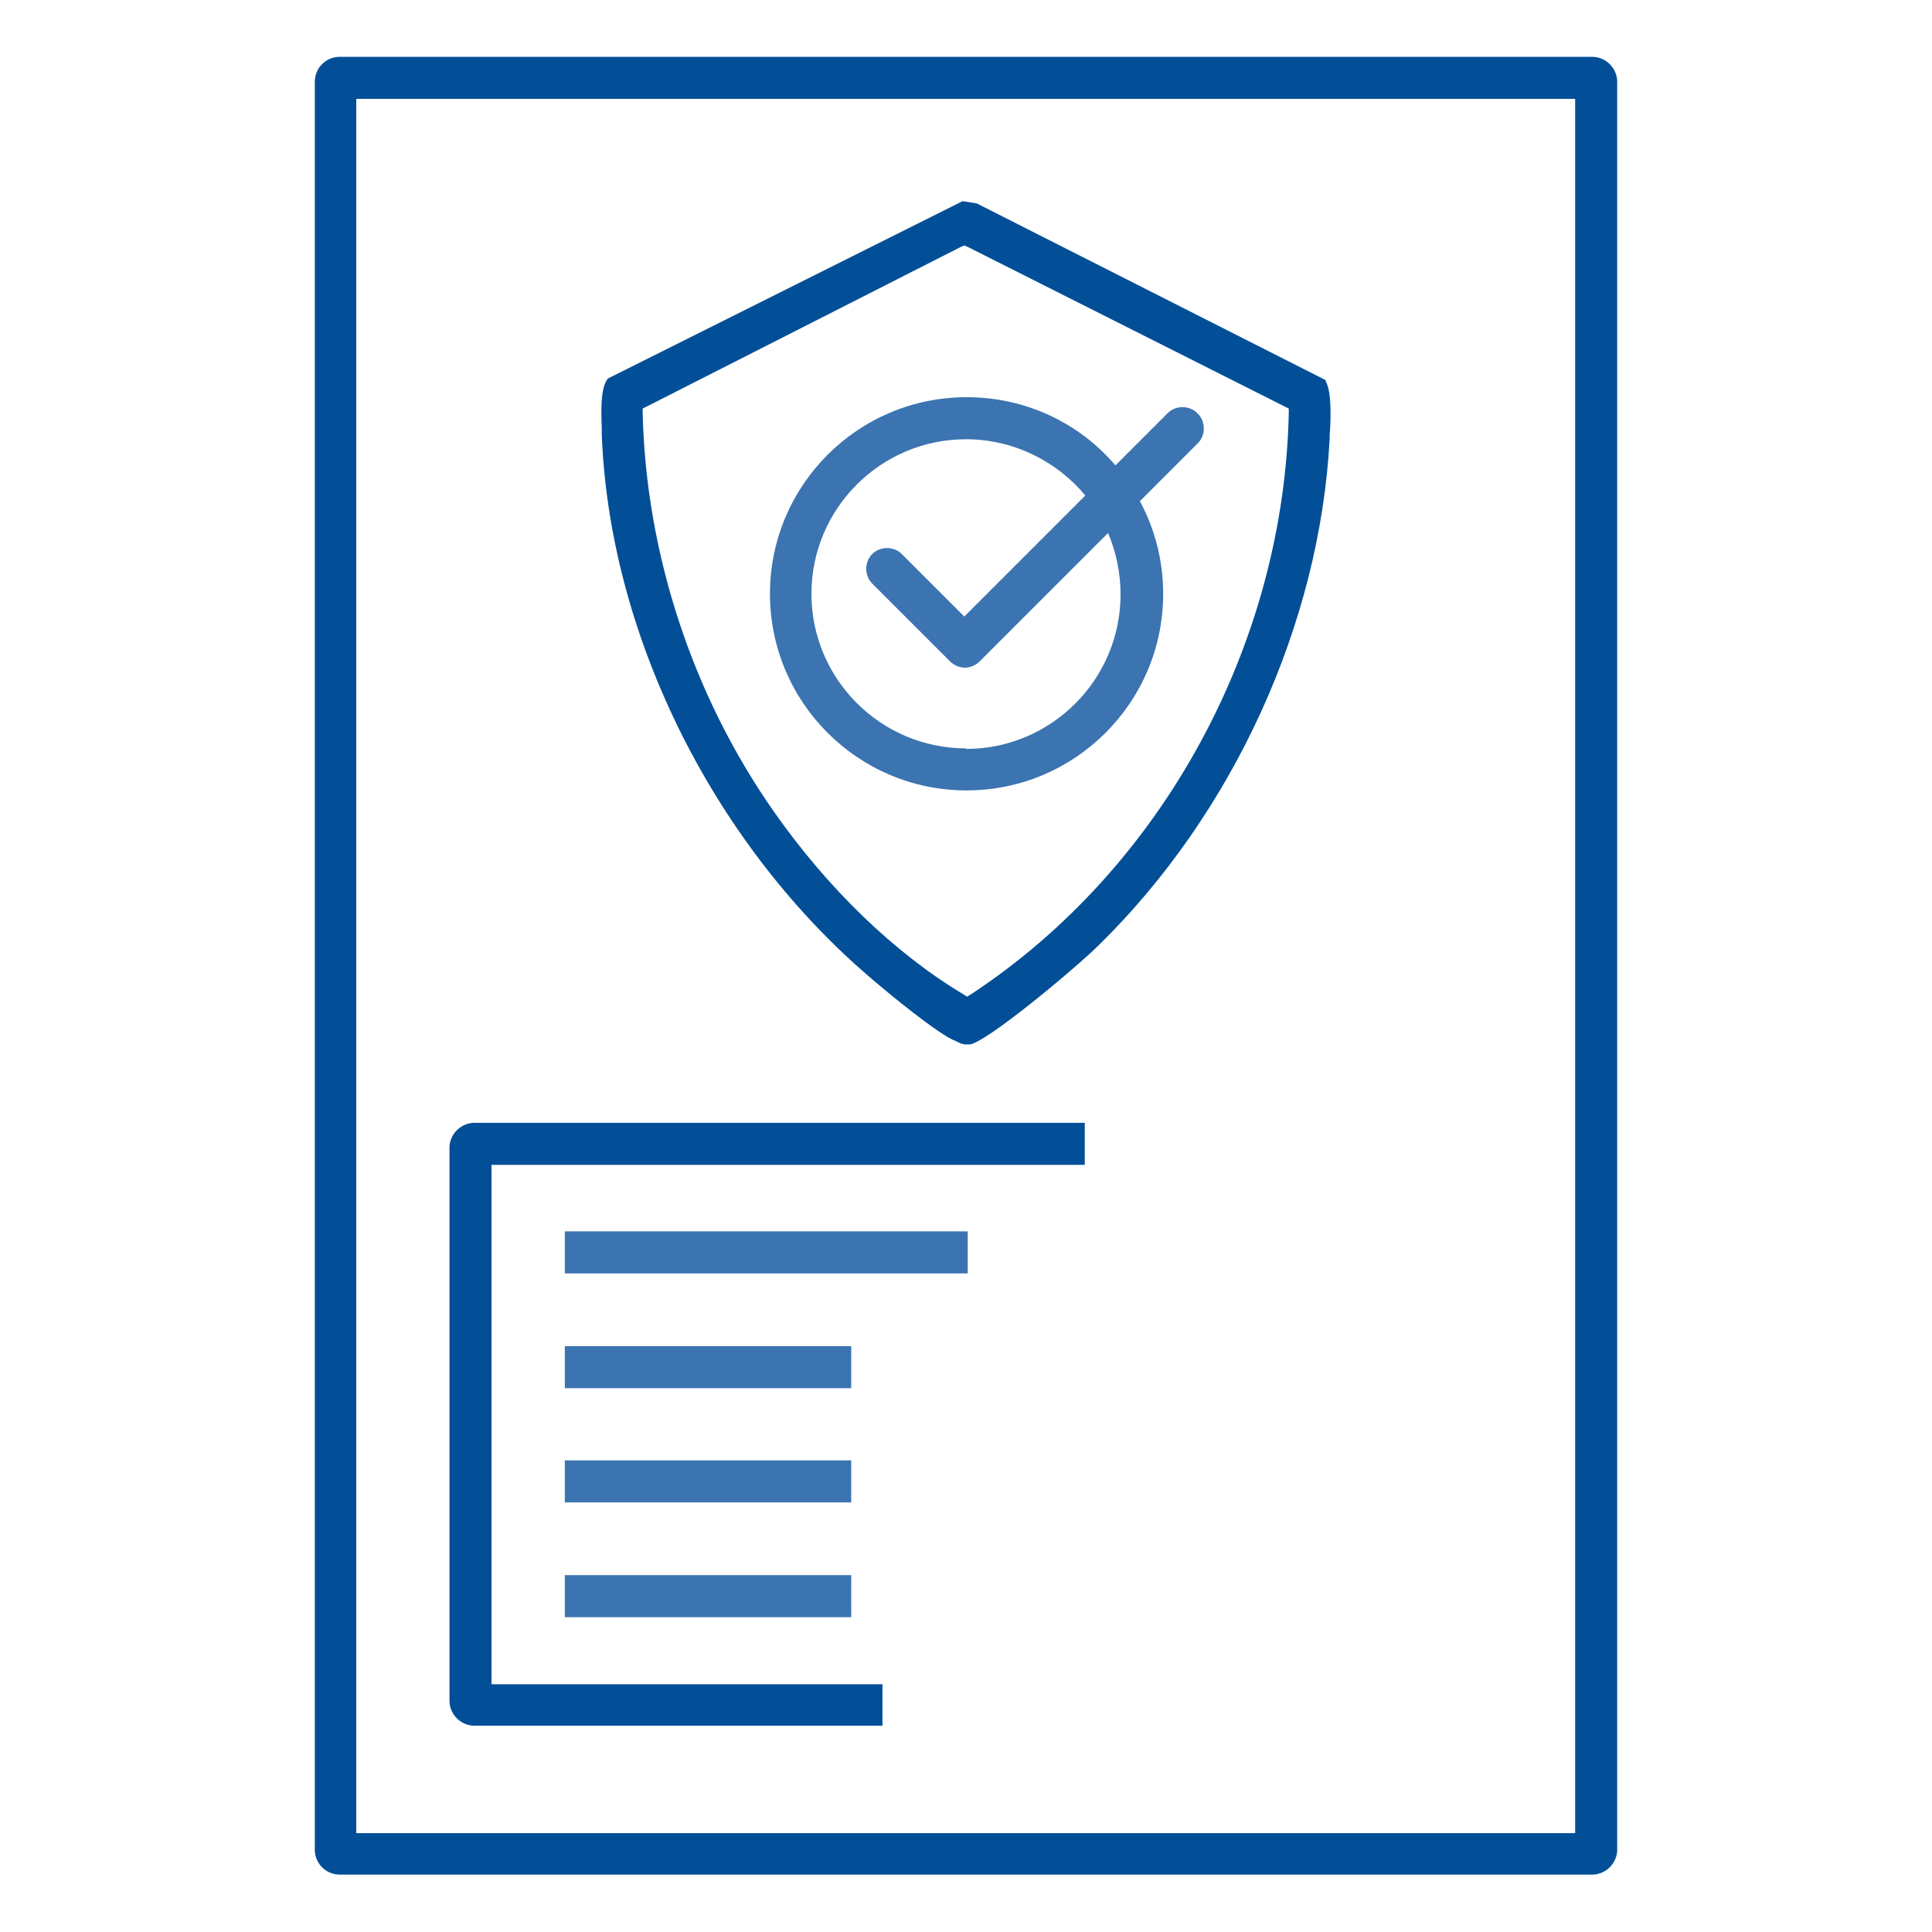 <?xml version="1.0" encoding="UTF-8"?>
<svg id="Calque_1" data-name="Calque 1" xmlns="http://www.w3.org/2000/svg" viewBox="0 0 34 34">
  <defs>
    <style>
      .cls-1 {
        fill: #3b74b0;
      }

      .cls-2 {
        fill: #024f98;
      }
    </style>
  </defs>
  <path class="cls-2" d="M28.02,1H5.98c-.25,0-.44.2-.44.44v31.11c0,.25.2.44.44.44h22.04c.24,0,.44-.2.44-.44V1.44c0-.24-.2-.44-.44-.44ZM27.73,32.26H6.27V1.74h21.45v30.52Z"/>
  <path class="cls-2" d="M23.33,6.69l-6.14-3.11-.25-.04-6.24,3.12c-.14.16-.12.62-.11.87,0,.04,0,.08,0,.11.13,3.48,1.91,7.12,4.65,9.5.45.39,1.24,1.03,1.55,1.17h.01c.09.05.14.07.2.07.02,0,.04,0,.07,0,.29-.04,1.8-1.29,2.26-1.74,2.38-2.33,3.9-5.67,4.07-8.92v-.06c.02-.24.04-.77-.07-.95ZM22.68,7.28c-.09,4.08-2.23,8-5.58,10.21l-.08.05-.08-.05c-1.2-.72-2.38-1.86-3.33-3.22-1.42-2.03-2.24-4.52-2.3-6.99v-.09s.08-.04.08-.04l5.51-2.8.07-.03.07.03,5.56,2.8.08.04v.09Z"/>
  <g>
    <path class="cls-2" d="M15.53,30.37h-7.18c-.24,0-.44-.2-.44-.44v-9.73c0-.24.2-.44.44-.44h10.74v.74h-10.44v9.14h6.88v.74Z"/>
    <rect class="cls-1" x="9.94" y="21.67" width="7.09" height=".74"/>
    <rect class="cls-1" x="9.94" y="23.69" width="5.04" height=".74"/>
    <rect class="cls-1" x="9.94" y="25.7" width="5.04" height=".74"/>
    <rect class="cls-1" x="9.94" y="27.72" width="5.04" height=".74"/>
  </g>
  <path class="cls-1" d="M21.07,7.27c-.14-.14-.38-.14-.52,0l-.92.92c-.63-.74-1.57-1.2-2.62-1.2-1.91,0-3.46,1.55-3.46,3.46s1.55,3.46,3.46,3.46,3.46-1.55,3.46-3.46c0-.59-.15-1.15-.41-1.63l1.02-1.02c.14-.14.14-.38,0-.52ZM17,13.17c-1.5,0-2.72-1.22-2.72-2.72s1.22-2.72,2.72-2.72c.84,0,1.6.39,2.1.99l-2.13,2.13-1.1-1.1c-.14-.14-.38-.14-.52,0-.14.14-.14.38,0,.52l1.37,1.37c.07.07.17.11.26.11s.19-.04.26-.11l2.26-2.26c.14.33.22.7.22,1.08,0,1.5-1.22,2.72-2.72,2.72Z"/>
</svg>